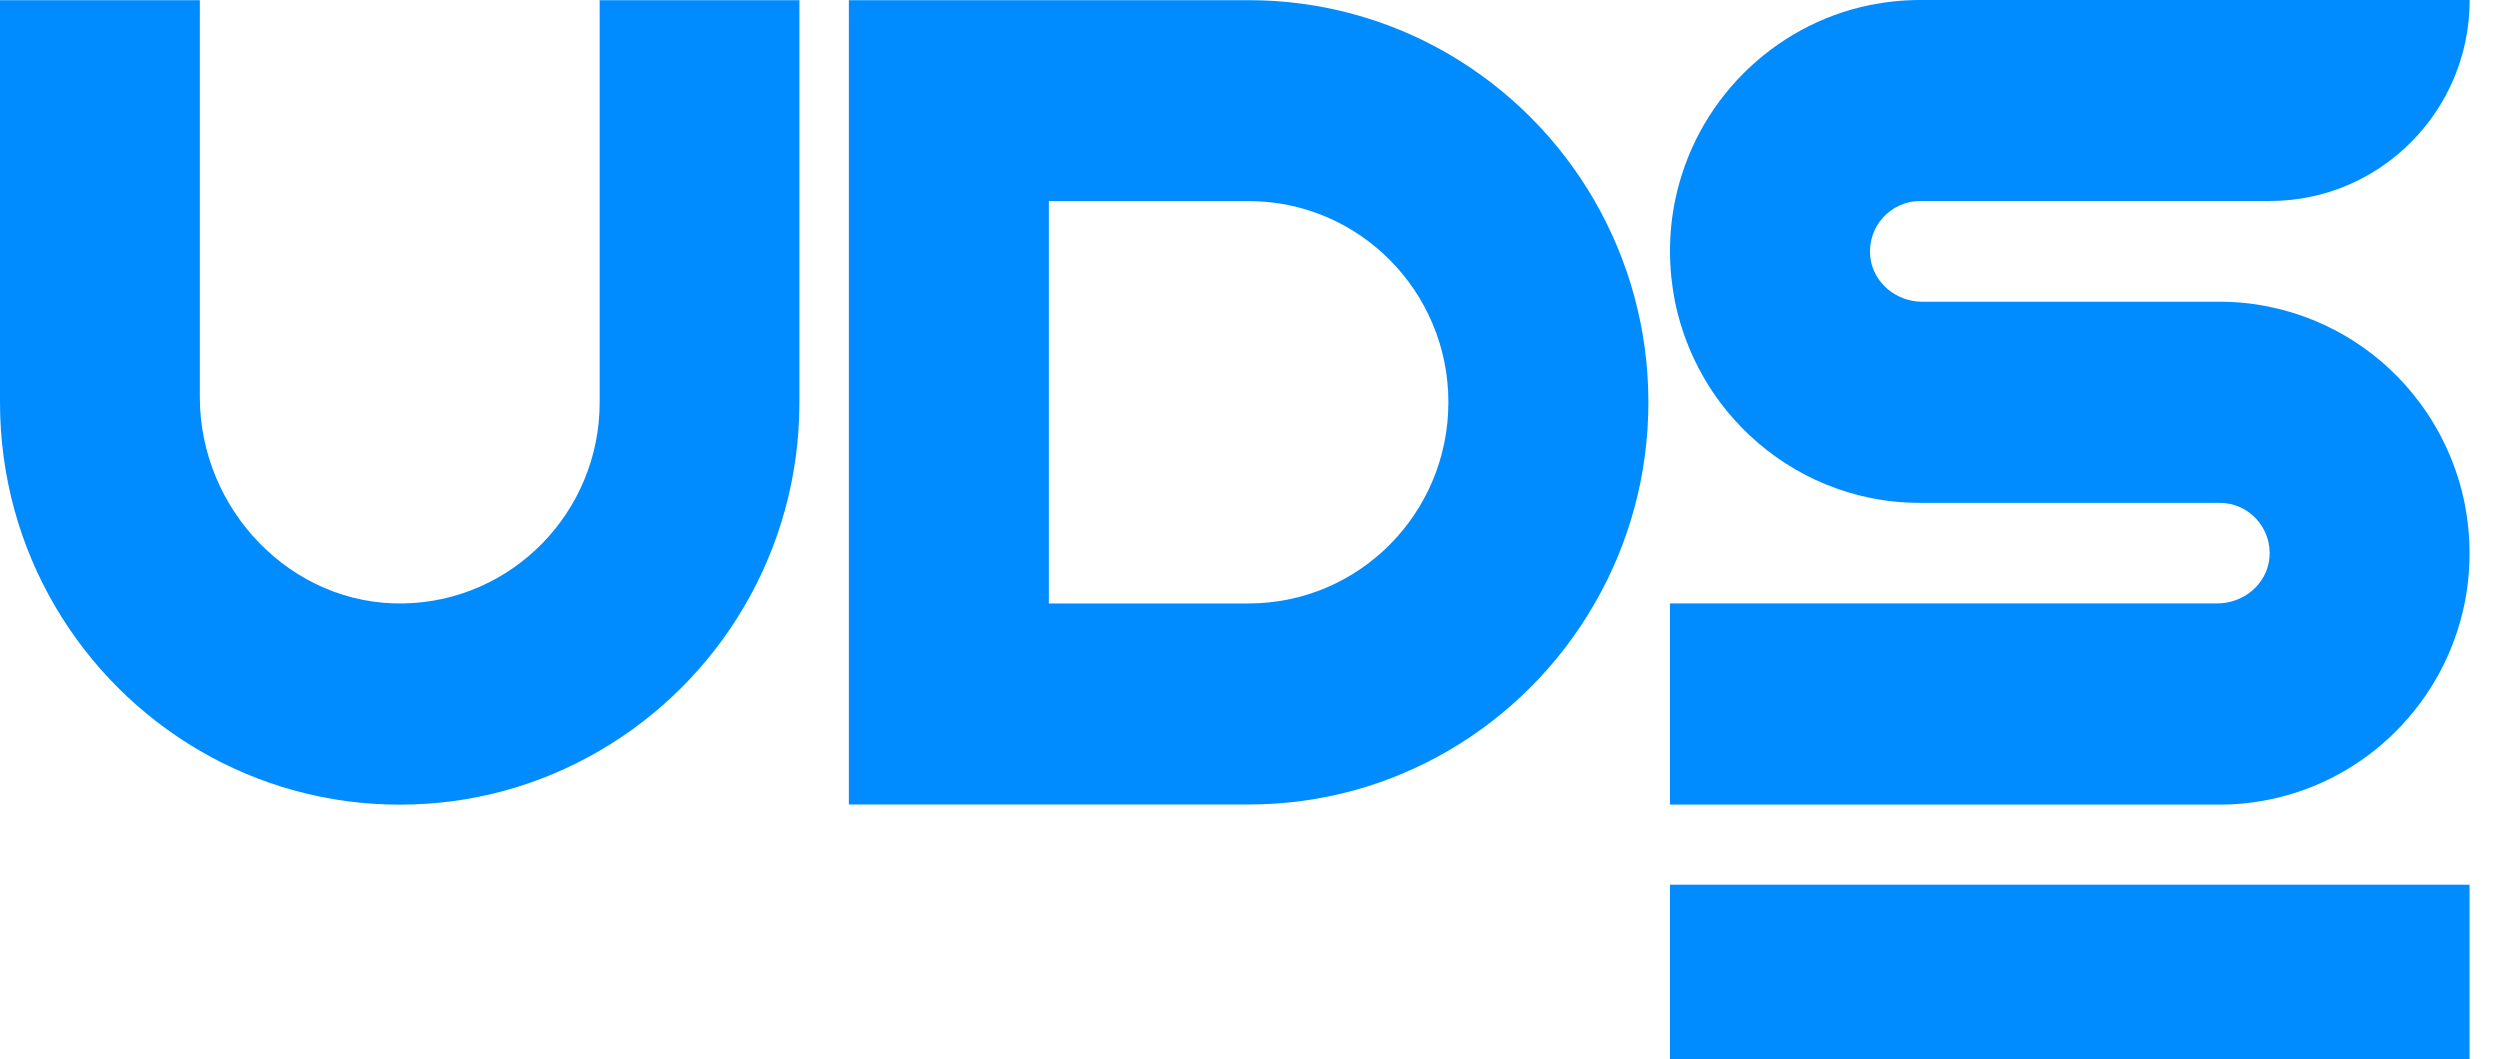 <svg width="59" height="25" viewBox="0 0 59 25" fill="none" xmlns="http://www.w3.org/2000/svg">
<path d="M44.138 6.056C44.201 6.672 44.75 7.121 45.365 7.121H52.385C52.79 7.121 53.183 7.161 53.564 7.242C55.005 7.538 56.25 8.356 57.099 9.494C57.615 10.186 57.984 10.992 58.164 11.87C58.239 12.254 58.281 12.649 58.281 13.053C58.281 13.458 58.242 13.857 58.164 14.24C57.693 16.564 55.875 18.394 53.564 18.868C53.183 18.946 52.787 18.989 52.385 18.989H39.412V14.24H52.331C52.946 14.24 53.498 13.79 53.558 13.171C53.627 12.465 53.075 11.867 52.385 11.867H45.311C44.906 11.867 44.513 11.828 44.132 11.749C42.691 11.454 41.44 10.629 40.591 9.491C40.078 8.8 39.709 7.994 39.529 7.118C39.454 6.735 39.412 6.337 39.412 5.932C39.412 5.524 39.451 5.129 39.529 4.746C40 2.421 41.818 0.592 44.132 0.118C44.513 0.042 44.909 0 45.311 0H58.284C58.284 2.62 56.172 4.743 53.57 4.743H45.314C44.618 4.746 44.066 5.349 44.138 6.056Z" fill="#008CFF"/>
<path d="M37.636 4.746C36.808 3.306 35.614 2.105 34.182 1.272C32.796 0.466 31.185 0.004 29.469 0.004H20.033V18.986H29.469C31.185 18.986 32.796 18.524 34.182 17.715C35.614 16.882 36.808 15.681 37.636 14.238C38.44 12.843 38.902 11.222 38.902 9.492C38.902 7.768 38.44 6.144 37.636 4.746ZM29.469 14.241H24.753V4.746H29.469C32.073 4.746 34.182 6.875 34.182 9.492C34.182 12.115 32.073 14.241 29.469 14.241Z" fill="#008CFF"/>
<path d="M18.866 0.004V9.496C18.866 13.01 16.97 16.077 14.152 17.716C12.766 18.525 11.155 18.99 9.436 18.99C7.717 18.99 6.109 18.528 4.719 17.719C1.896 16.077 0 13.01 0 9.496V0.004H4.716V9.372C4.716 12.031 6.88 14.293 9.526 14.241C12.088 14.193 14.152 12.086 14.152 9.496V0.004H18.866Z" fill="#008CFF"/>
<path d="M58.281 20.879H39.412V25H58.281V20.879Z" fill="#008CFF"/>
</svg>
